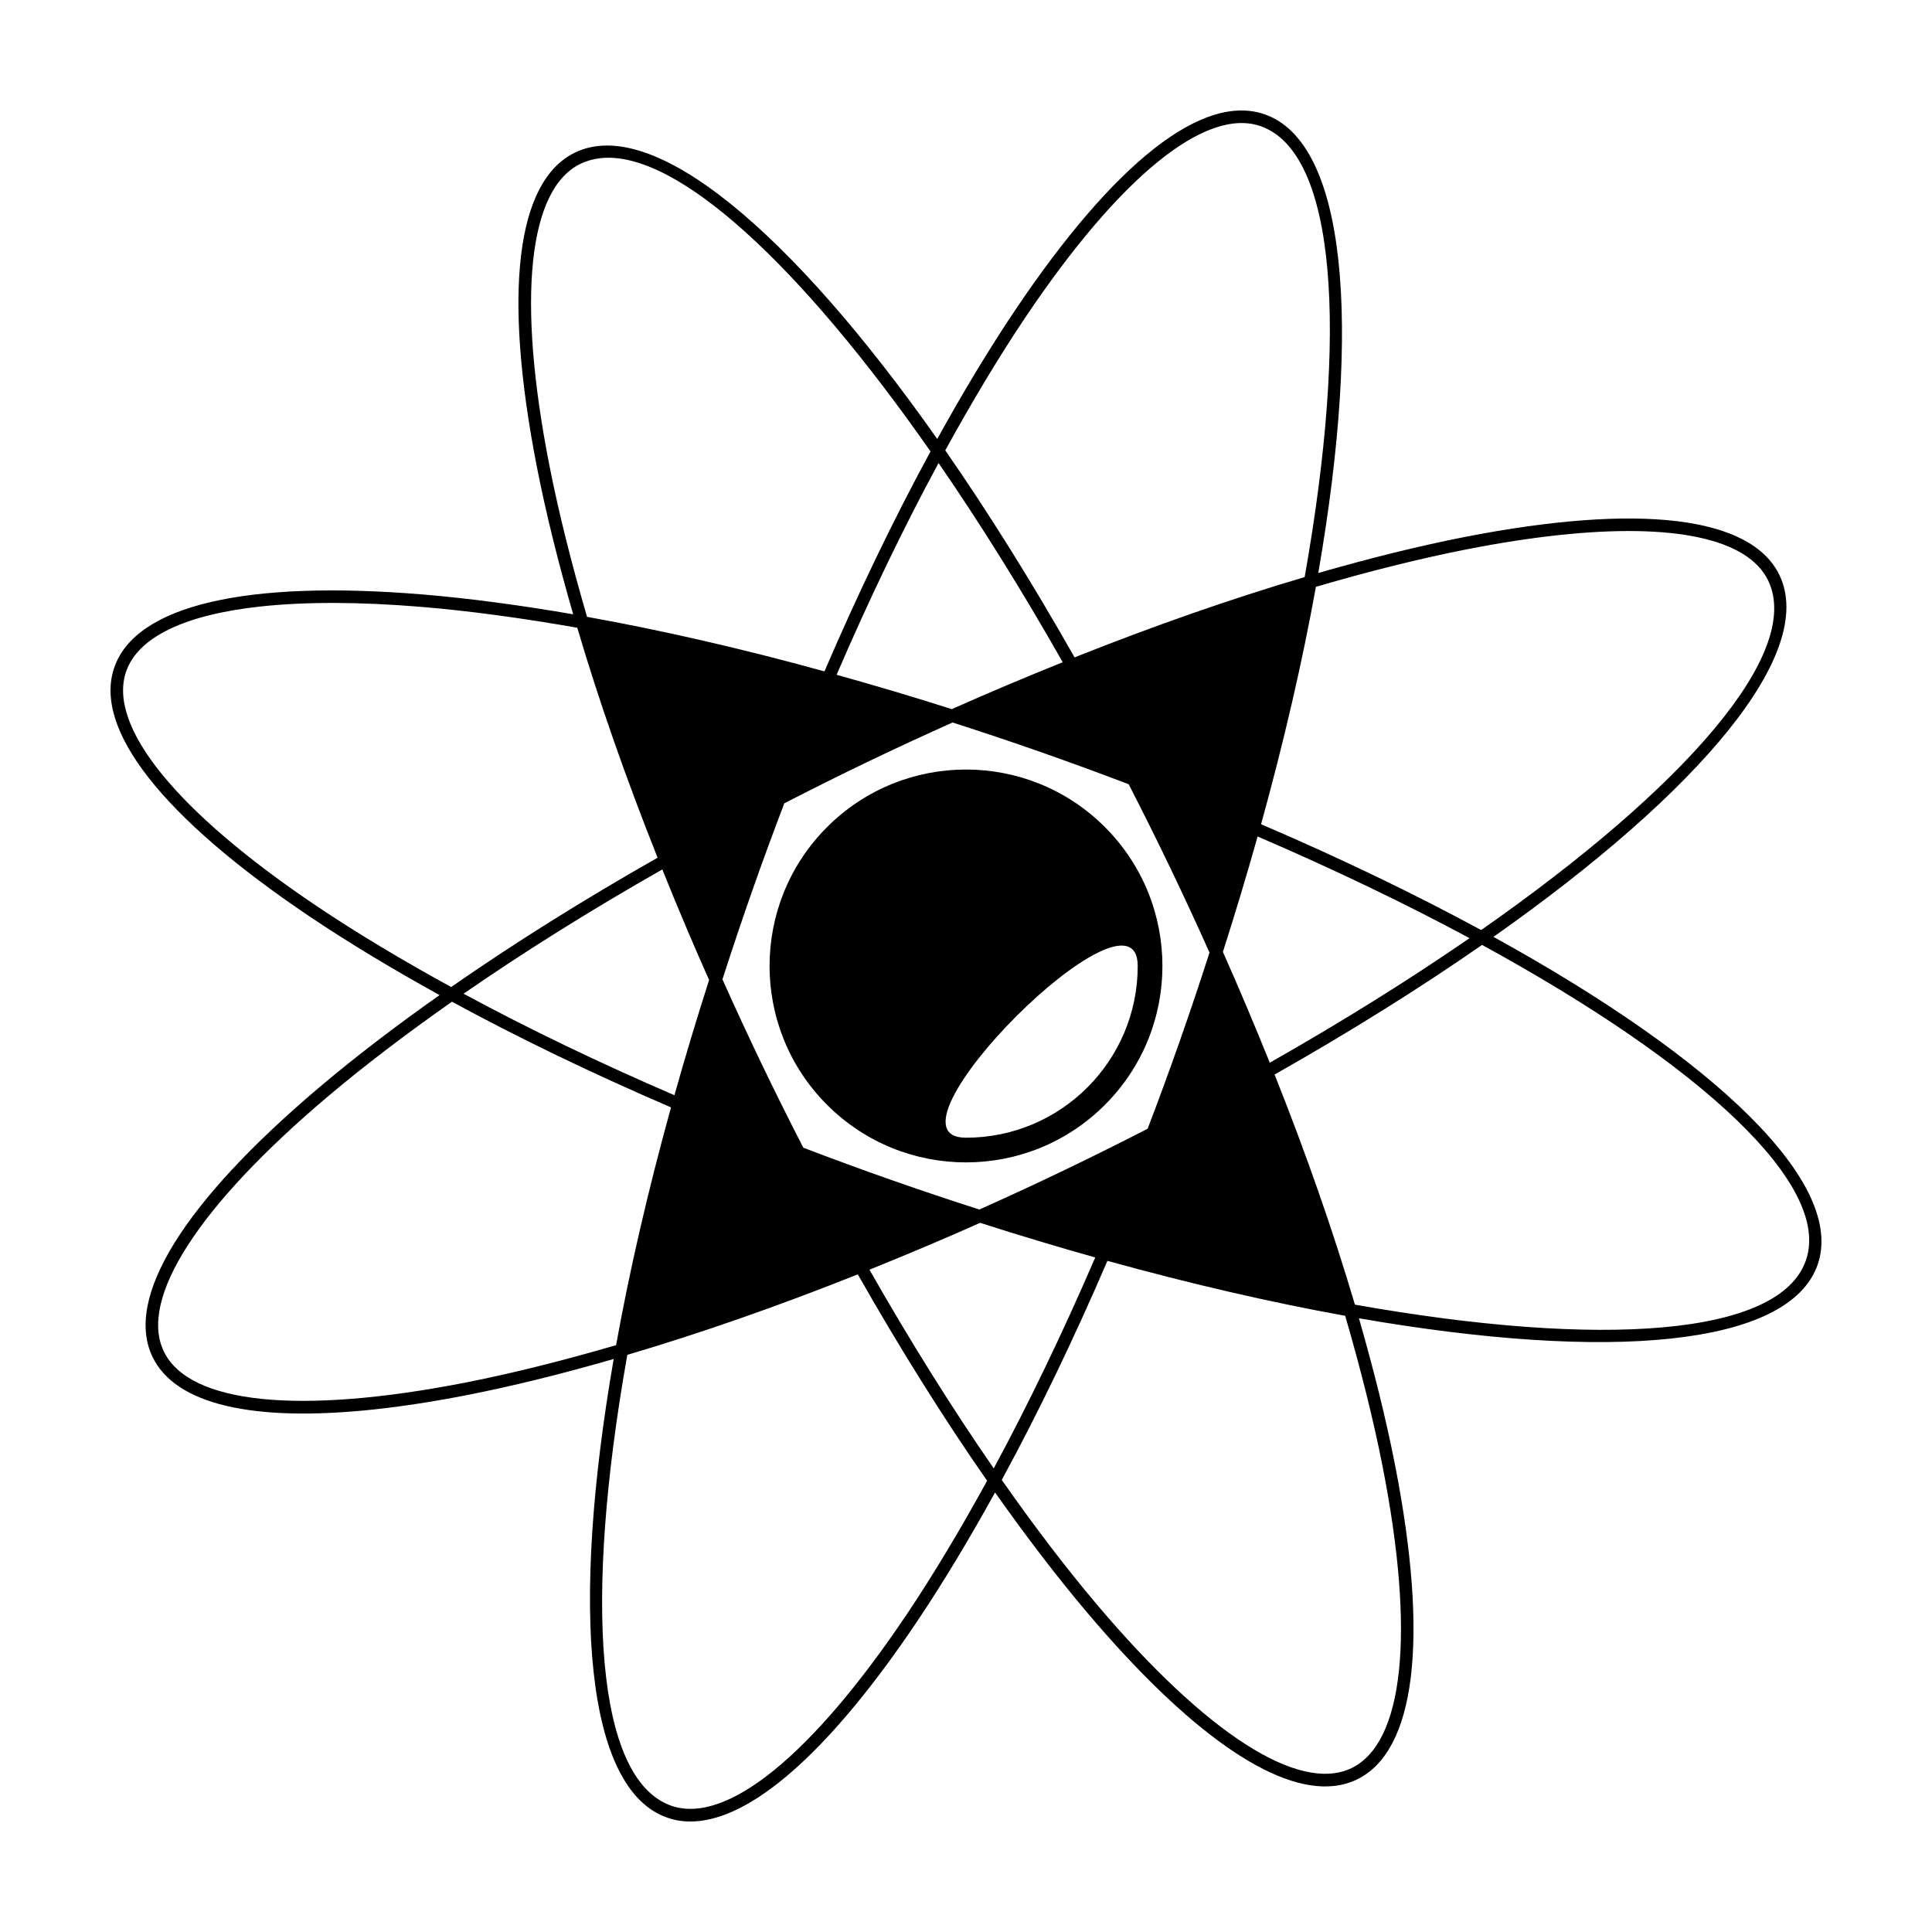 <?xml version="1.0" encoding="UTF-8"?>
<!-- Uploaded to: SVG Repo, www.svgrepo.com, Generator: SVG Repo Mixer Tools -->
<svg fill="#000000" width="800px" height="800px" version="1.1" viewBox="144 144 512 512" xmlns="http://www.w3.org/2000/svg">
 <g>
  <path d="m436.81 363.18c-20.328-20.328-53.293-20.328-73.621 0s-20.328 53.293 0 73.621c20.328 20.328 53.293 20.328 73.621 0 20.328-20.328 20.328-53.285 0-73.621zm-36.812 82.324c-25.137 0 45.508-70.645 45.508-45.508 0 25.133-20.375 45.508-45.508 45.508z"/>
  <path d="m539.79 392.28c55.109-38.836 85.668-75.289 75.789-95.859-7.492-15.602-37.105-19.164-83.414-10.117-12.195 2.394-25.23 5.637-38.809 9.551 11.543-66.512 7.391-113.98-14.156-121.54-16.383-5.762-39.832 12.688-66.141 51.832-6.934 10.312-13.852 21.82-20.68 34.184-38.871-55.203-75.371-85.832-95.965-75.914-15.602 7.496-19.191 37.121-10.117 83.414 2.402 12.242 5.664 25.328 9.602 38.965-13.984-2.41-27.355-4.211-39.789-5.25-47.02-3.922-76.062 2.91-81.793 19.254-5.738 16.332 12.676 39.824 51.832 66.141 10.352 6.957 21.914 13.906 34.34 20.766-11.594 8.188-22.32 16.363-31.848 24.426-36.02 30.469-51.73 55.84-44.227 71.449 6.062 12.617 26.586 17.375 58.707 13.934 7.598-0.816 15.852-2.09 24.707-3.82 12.195-2.394 25.227-5.637 38.805-9.551-11.543 66.512-7.391 113.98 14.156 121.54 2.644 0.934 5.473 1.23 8.473 0.906 15.543-1.664 35.613-19.91 57.672-52.734 6.961-10.359 13.91-21.922 20.766-34.344 8.188 11.598 16.367 22.324 24.426 31.852 26.773 31.656 49.621 47.621 65.344 45.938 2.172-0.23 4.207-0.801 6.098-1.707 15.602-7.496 19.195-37.121 10.121-83.414-2.394-12.203-5.644-25.234-9.559-38.824 33.129 5.75 61.586 7.644 82.676 5.379 21.242-2.277 35.074-8.715 38.867-19.523 7.559-21.535-26.836-54.406-85.883-86.93zm-6.992-102.72c8.715-1.703 16.836-2.957 24.324-3.758 30.336-3.25 50.105 0.902 55.469 12.062 9.176 19.105-21.844 54.699-76.07 92.609-17.508-9.492-37.09-18.938-58.324-28.047 6.144-22.215 11.004-43.359 14.531-62.914 14.035-4.094 27.508-7.488 40.07-9.953zm-68.266 106.88c-2.488 7.742-5.109 15.562-7.875 23.441-2.754 7.859-5.606 15.602-8.52 23.246-7.231 3.715-14.617 7.387-22.137 11.004-7.508 3.606-15 7.07-22.461 10.41-7.738-2.488-15.559-5.109-23.434-7.875-7.848-2.754-15.586-5.602-23.215-8.508-3.734-7.269-7.422-14.652-11.023-22.156-3.606-7.508-7.07-15-10.41-22.461 2.488-7.738 5.109-15.551 7.875-23.426 2.754-7.856 5.602-15.594 8.516-23.227 7.266-3.734 14.641-7.418 22.141-11.02s14.988-7.062 22.445-10.402c7.777 2.5 15.598 5.109 23.449 7.863 7.879 2.766 15.625 5.606 23.227 8.504 3.723 7.246 7.402 14.625 11.023 22.164 3.602 7.5 7.059 14.988 10.398 22.441zm-68.293-64.512c-10.297-3.289-20.465-6.293-30.531-9.109 8.656-20.098 17.73-38.934 27.016-56.113 10.918 15.84 21.996 33.57 32.91 52.789-9.715 3.914-19.504 8.02-29.395 12.434zm-64.324 71.781c-3.32 10.359-6.379 20.551-9.184 30.535-20.008-8.621-38.758-17.652-55.879-26.898 16.02-11.09 33.695-22.148 52.668-32.934 3.898 9.68 7.996 19.438 12.395 29.297zm71.832 64.352c10.348 3.316 20.523 6.375 30.5 9.18-8.625 20.012-17.652 38.77-26.898 55.895-11.09-16.02-22.141-33.691-32.934-52.656 9.695-3.91 19.465-8.012 29.332-12.418zm64.332-71.793c3.324-10.379 6.387-20.586 9.199-30.59 20.328 8.746 39.203 17.824 56.16 26.945-15.875 10.949-33.66 22.062-52.934 33.008-3.918-9.699-8.016-19.477-12.426-29.363zm-52.266-168.28c25.027-37.238 47.742-55.637 62.281-50.547 20.016 7.027 23.234 54.23 11.652 119.49-19.375 5.723-39.863 12.879-60.977 21.285-11.383-20.094-22.914-38.512-34.266-54.863 7.043-12.809 14.172-24.738 21.309-35.367zm-126.25 39.199c-8.629-44.023-5.606-73.102 8.297-79.785 1.656-0.797 3.438-1.289 5.324-1.492 19.992-2.141 52.738 28.094 87.414 77.727-9.672 17.781-19.113 37.363-28.113 58.281-21.895-6.031-43.035-10.887-62.914-14.449-4.113-14.113-7.535-27.656-10.008-40.281zm-61.562 116.98c-37.238-25.02-55.652-47.723-50.551-62.281 3.223-9.176 15.758-15.035 35.781-17.18 11.75-1.258 26.07-1.238 42.605 0.137 12.82 1.074 26.66 2.977 41.145 5.516 5.723 19.367 12.883 39.84 21.285 60.941-19.75 11.219-38.133 22.73-54.703 34.273-12.891-7.062-24.887-14.227-35.562-21.406zm39.191 126.26c-44.031 8.59-73.102 5.606-79.785-8.297-6.68-13.906 9.129-38.5 43.379-67.469 9.824-8.309 20.957-16.75 32.988-25.195 17.715 9.633 37.223 19.039 58.051 28-6.16 22.254-11.027 43.43-14.559 63.016-14.035 4.086-27.512 7.484-40.074 9.945zm116.99 61.562c-25.023 37.23-47.699 55.625-62.285 50.551-20.016-7.027-23.234-54.23-11.656-119.49 19.406-5.734 39.934-12.902 61.082-21.332 11.215 19.746 22.73 38.129 34.27 54.699-7.078 12.898-14.238 24.891-21.41 35.574zm126.25-39.191c8.637 44.023 5.613 73.102-8.297 79.785-13.906 6.637-38.5-9.129-67.465-43.387-8.309-9.824-16.75-20.957-25.195-32.996 9.633-17.719 19.039-37.23 28-58.062 22.25 6.156 43.422 11.027 63.008 14.559 4.09 14.055 7.484 27.531 9.949 40.102zm112.12-54.711c-7.031 20.016-54.23 23.234-119.49 11.656-5.723-19.375-12.879-39.867-21.285-60.977 20.141-11.406 38.598-22.969 54.977-34.352 58.059 31.719 92.816 63.684 85.801 83.672z"/>
 </g>
</svg>